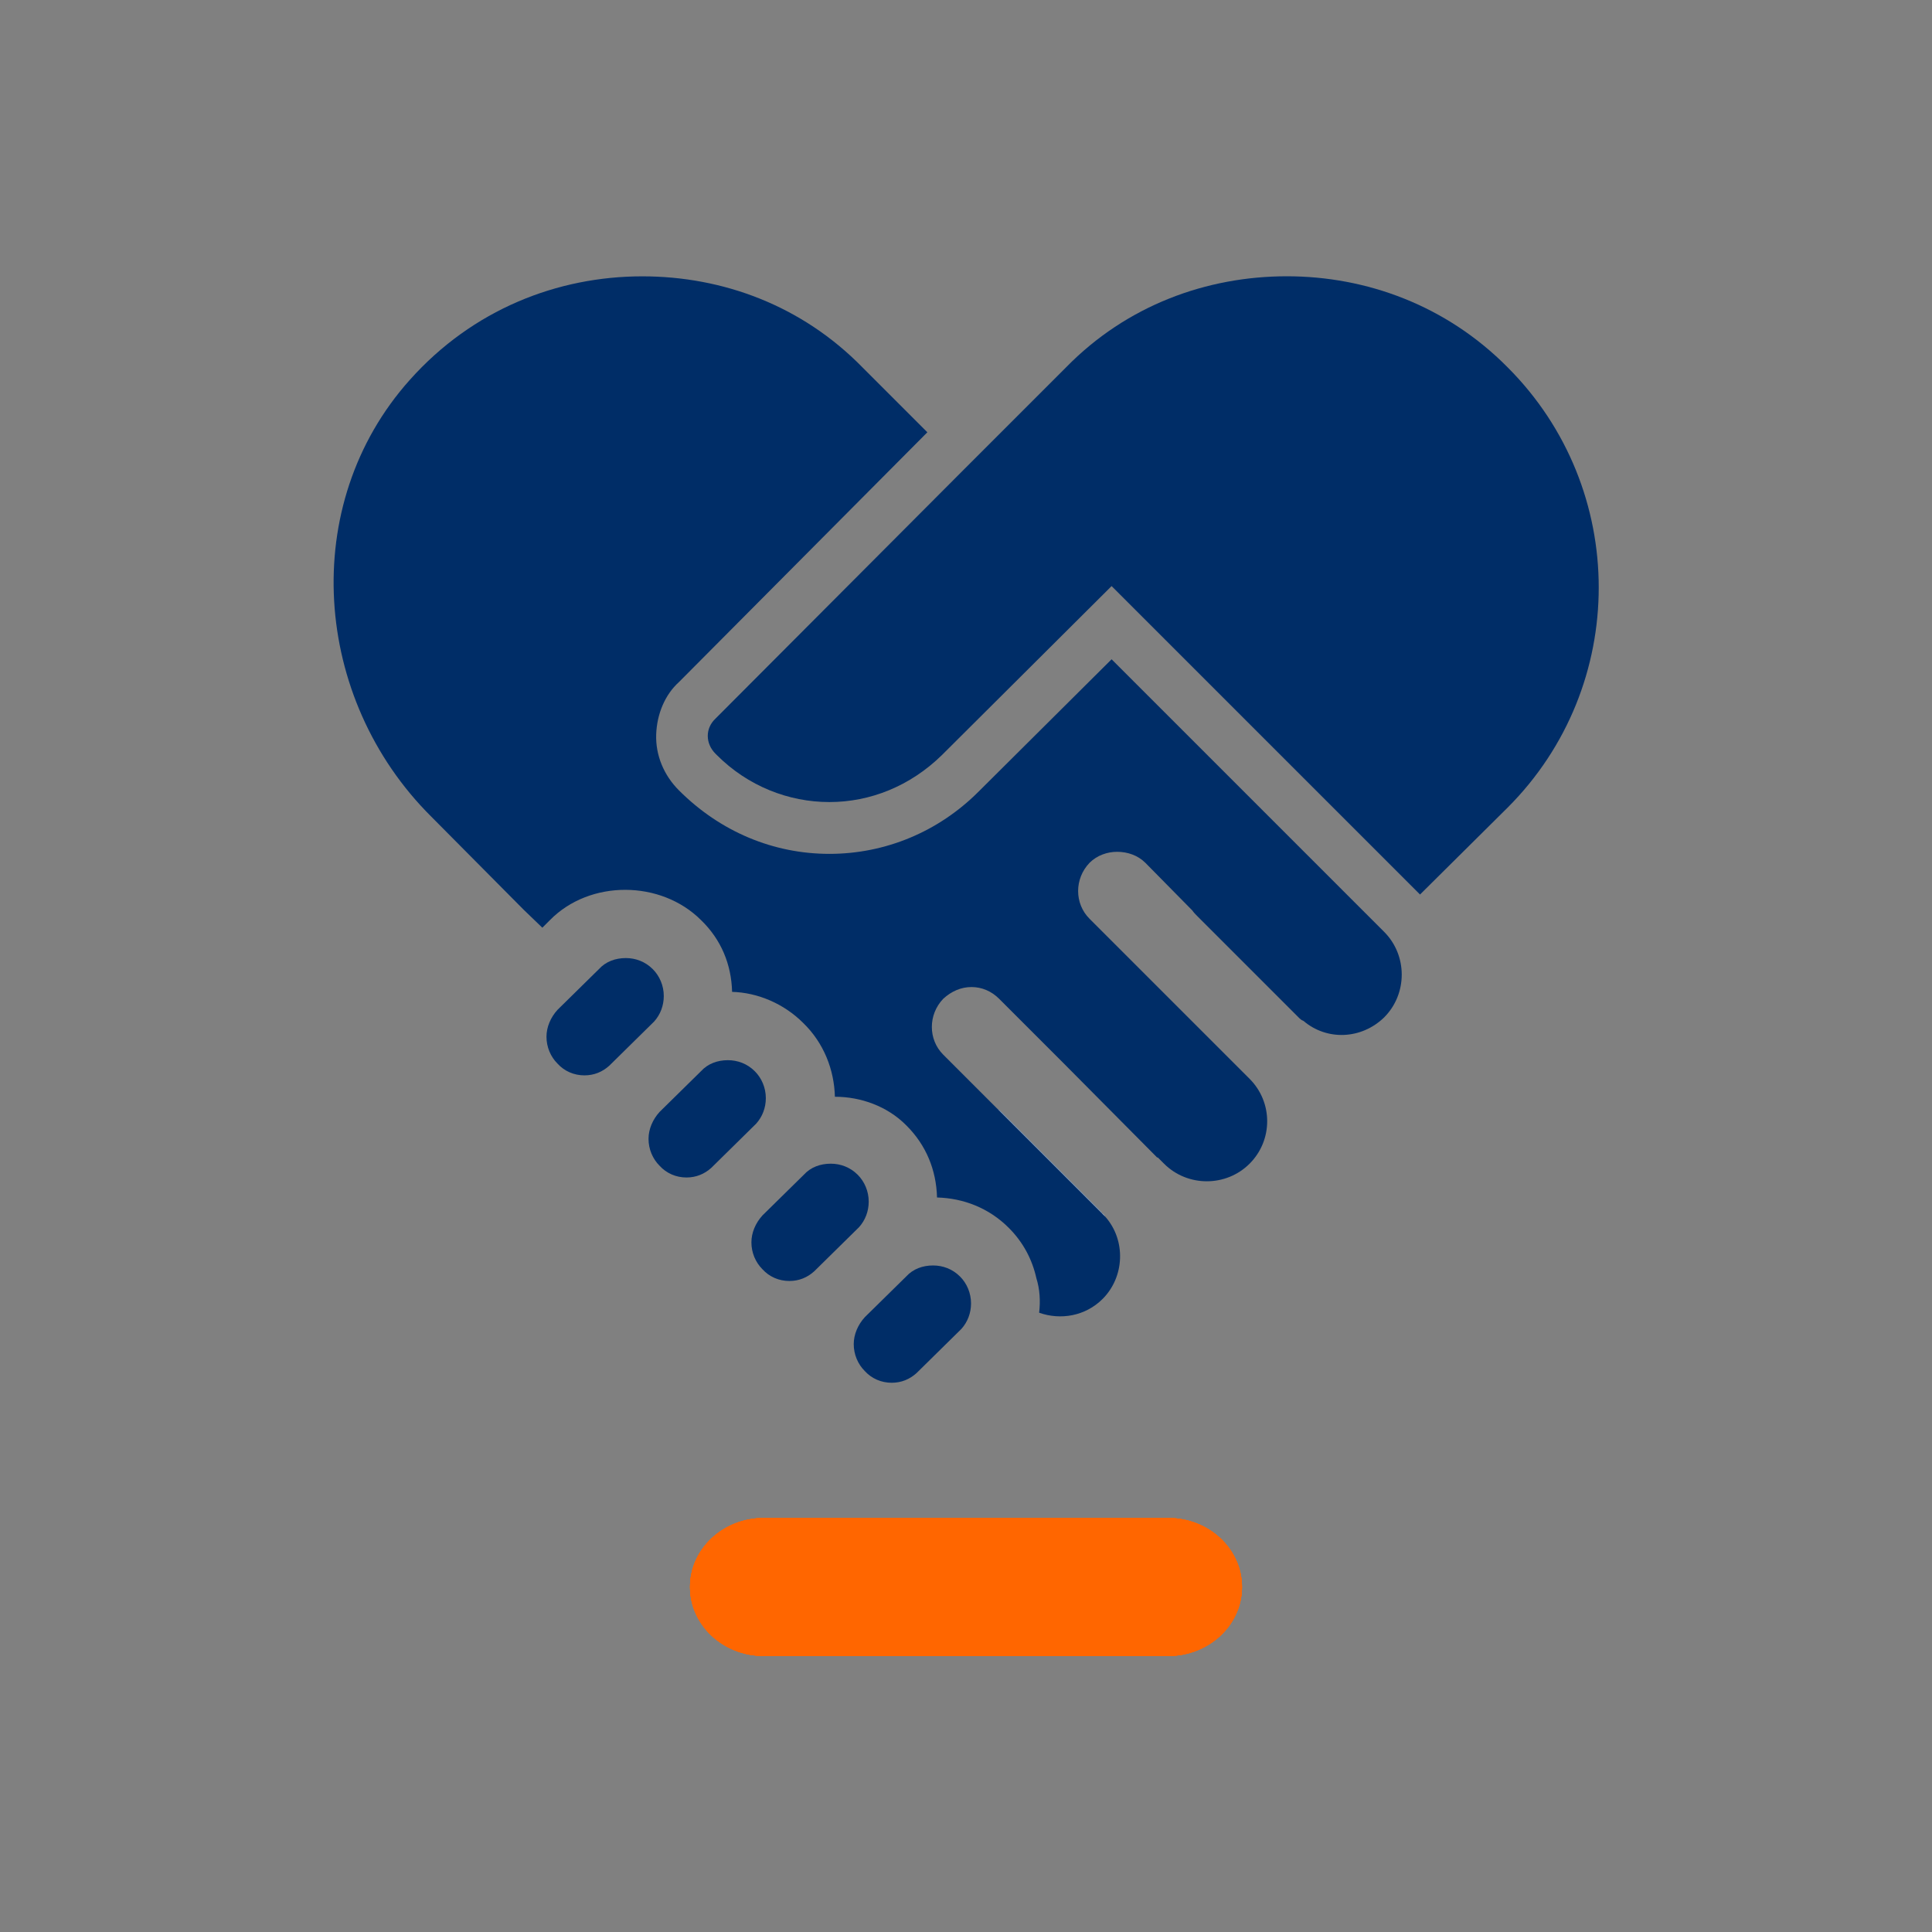 <?xml version="1.0" encoding="UTF-8"?>
<svg id="HG" xmlns="http://www.w3.org/2000/svg" viewBox="0 0 28 28">
  <rect x="0" y="0" width="28" height="28" fill="#808080" stroke="none"/>
  <defs>
    <style>
      .cls-1 {
        fill: #002d67;
      }

      .cls-2 {
        fill: #fff;
      }

      .cls-3 {
        fill: #f60;
      }

      .cls-4 {
        fill: #002d67;
      }
    </style>
  </defs>
  <path class="cls-3" d="M16.93,24h-5.86c-.591,0-1.07-.448-1.07-1h0c0-.552.479-1,1.07-1h5.86c.591,0,1.07.448,1.07,1h0c0,.552-.479 1-1.07 1Z"/>
  <path class="cls-3" d="M16.93,24h-5.86c-.591,0-1.07-.448-1.07-1h0c0-.552.479-1,1.07-1h5.86c.591,0,1.07.448,1.07,1h0c0,.552-.479 1-1.07 1Z"/>
  <path class="cls-3" d="M16.93,24h-5.86c-.591,0-1.07-.448-1.07-1h0c0-.552.479-1,1.07-1h5.86c.591,0,1.07.448,1.07,1h0c0,.552-.479 1-1.07 1Z"/>
  <path class="cls-3" d="M16.93,24h-5.86c-.591,0-1.07-.448-1.07-1h0c0-.552.479-1,1.07-1h5.86c.591,0,1.07.448,1.07,1h0c0,.552-.479 1-1.07 1Z"/>
  <g>
    <path class="cls-4" d="M15.97,17.574v.01l-1.51-1.51c.02.01.03.02.05.04l1.46,1.46Z"/>
    <path class="cls-4" d="M15.97,17.574v.01l-1.51-1.51c.02.01.03.02.05.04l1.46,1.46Z"/>
    <path class="cls-4" d="M16.02,17.635l-.05-.05h.01c.02.02.03.03.04.05Z"/>
    <path class="cls-2" d="M15.97,17.574v.01l-1.51-1.51c.02.01.03.02.05.04l1.46,1.46Z"/>
    <path class="cls-2" d="M16.02,17.635l-.05-.05h.01c.02.02.03.03.04.05Z"/>
    <g>
      <path class="cls-1" d="M9.46,14.045c.1.1.16.24.16.39,0,.14-.05.27-.14.37-.01.01-.65.64-.65.64-.1.09-.22.14-.36.14-.15,0-.29-.06-.39-.17-.1-.1-.16-.24-.16-.39,0-.14.06-.28.16-.39l.6-.59c.1-.11.24-.16.39-.16.14,0,.28.05.39.16Z"/>
      <path class="cls-1" d="M21.85,11.704l-1.27,1.26-4.47-4.47-2.46,2.45c-.46.45-1.04.68-1.63.68-.59,0-1.18-.23-1.63-.68l-.02-.02c-.15-.15-.15-.37,0-.51l3.61-3.62,1.47-1.47c.88-.9,2.04-1.32,3.2-1.32,1.15,0,2.31.42,3.2,1.32,1.76,1.76,1.76,4.62,0,6.38Z"/>
      <path class="cls-1" d="M20.06,14.745c-.33.32-.83.34-1.17.05-.03-.01-.05-.03-.07-.05l-1.47-1.47c-.02-.02-.05-.05-.07-.08l-.68-.69c-.11-.11-.26-.16-.41-.16-.14,0-.29.05-.4.16-.22.23-.22.59,0,.81l.85.85,1.37,1.37.1.1c.34.34.34.89,0,1.23-.34.34-.9.34-1.24,0l-.09-.09h-.01l-1.37-1.38-.92-.92c-.11-.11-.25-.17-.4-.17-.15,0-.29.06-.41.17-.22.23-.22.59,0,.81l2.3,2.3.05.05c.3.34.28.87-.04,1.19-.25.25-.61.31-.92.2.02-.17.01-.34-.04-.5-.06-.27-.19-.52-.4-.73-.29-.29-.66-.43-1.04-.44-.01-.4-.16-.76-.44-1.04l-.01-.01c-.27-.27-.65-.41-1.03-.41-.01-.39-.16-.78-.46-1.07-.28-.28-.66-.44-1.03-.45-.01-.4-.16-.76-.45-1.04-.58-.58-1.61-.59-2.19,0l-.11.11-.27-.26-1.34-1.35c-1.72-1.71-1.93-4.52-.31-6.33.91-1.02,2.14-1.5,3.37-1.5,1.16,0,2.31.42,3.19,1.32l.94.94-3.6,3.62c-.2.18-.32.46-.33.76-.01.3.11.59.33.81.6.6,1.37.92,2.18.92s1.58-.32,2.16-.9l1.93-1.92,3.95,3.95c.34.34.34.9,0,1.24Z"/>
    </g>
    <path class="cls-1" d="M10.939,15.525c.1.1.16.24.16.39,0,.14-.05.27-.14.37-.01.01-.65.64-.65.64-.1.09-.22.14-.36.14-.15,0-.29-.06-.39-.17-.1-.1-.16-.24-.16-.39,0-.14.06-.28.16-.39l.6-.59c.1-.11.24-.16.39-.16.14,0,.28.05.39.16Z"/>
    <path class="cls-1" d="M12.43,17.025c.1.1.16.24.16.39,0,.14-.05.27-.14.37-.01.01-.65.64-.65.64-.1.09-.22.14-.36.14-.15,0-.29-.06-.39-.17-.1-.1-.16-.24-.16-.39,0-.14.06-.28.16-.39l.6-.59c.1-.11.24-.16.39-.16.14,0,.28.05.39.16Z"/>
    <path class="cls-1" d="M13.913,18.5c.1.1.16.24.16.39,0,.14-.05.27-.14.37-.01.01-.65.64-.65.64-.1.09-.22.14-.36.14-.15,0-.29-.06-.39-.17-.1-.1-.16-.24-.16-.39,0-.14.06-.28.16-.39l.6-.59c.1-.11.24-.16.39-.16.14,0,.28.05.39.16Z"/>
  </g>
</svg>